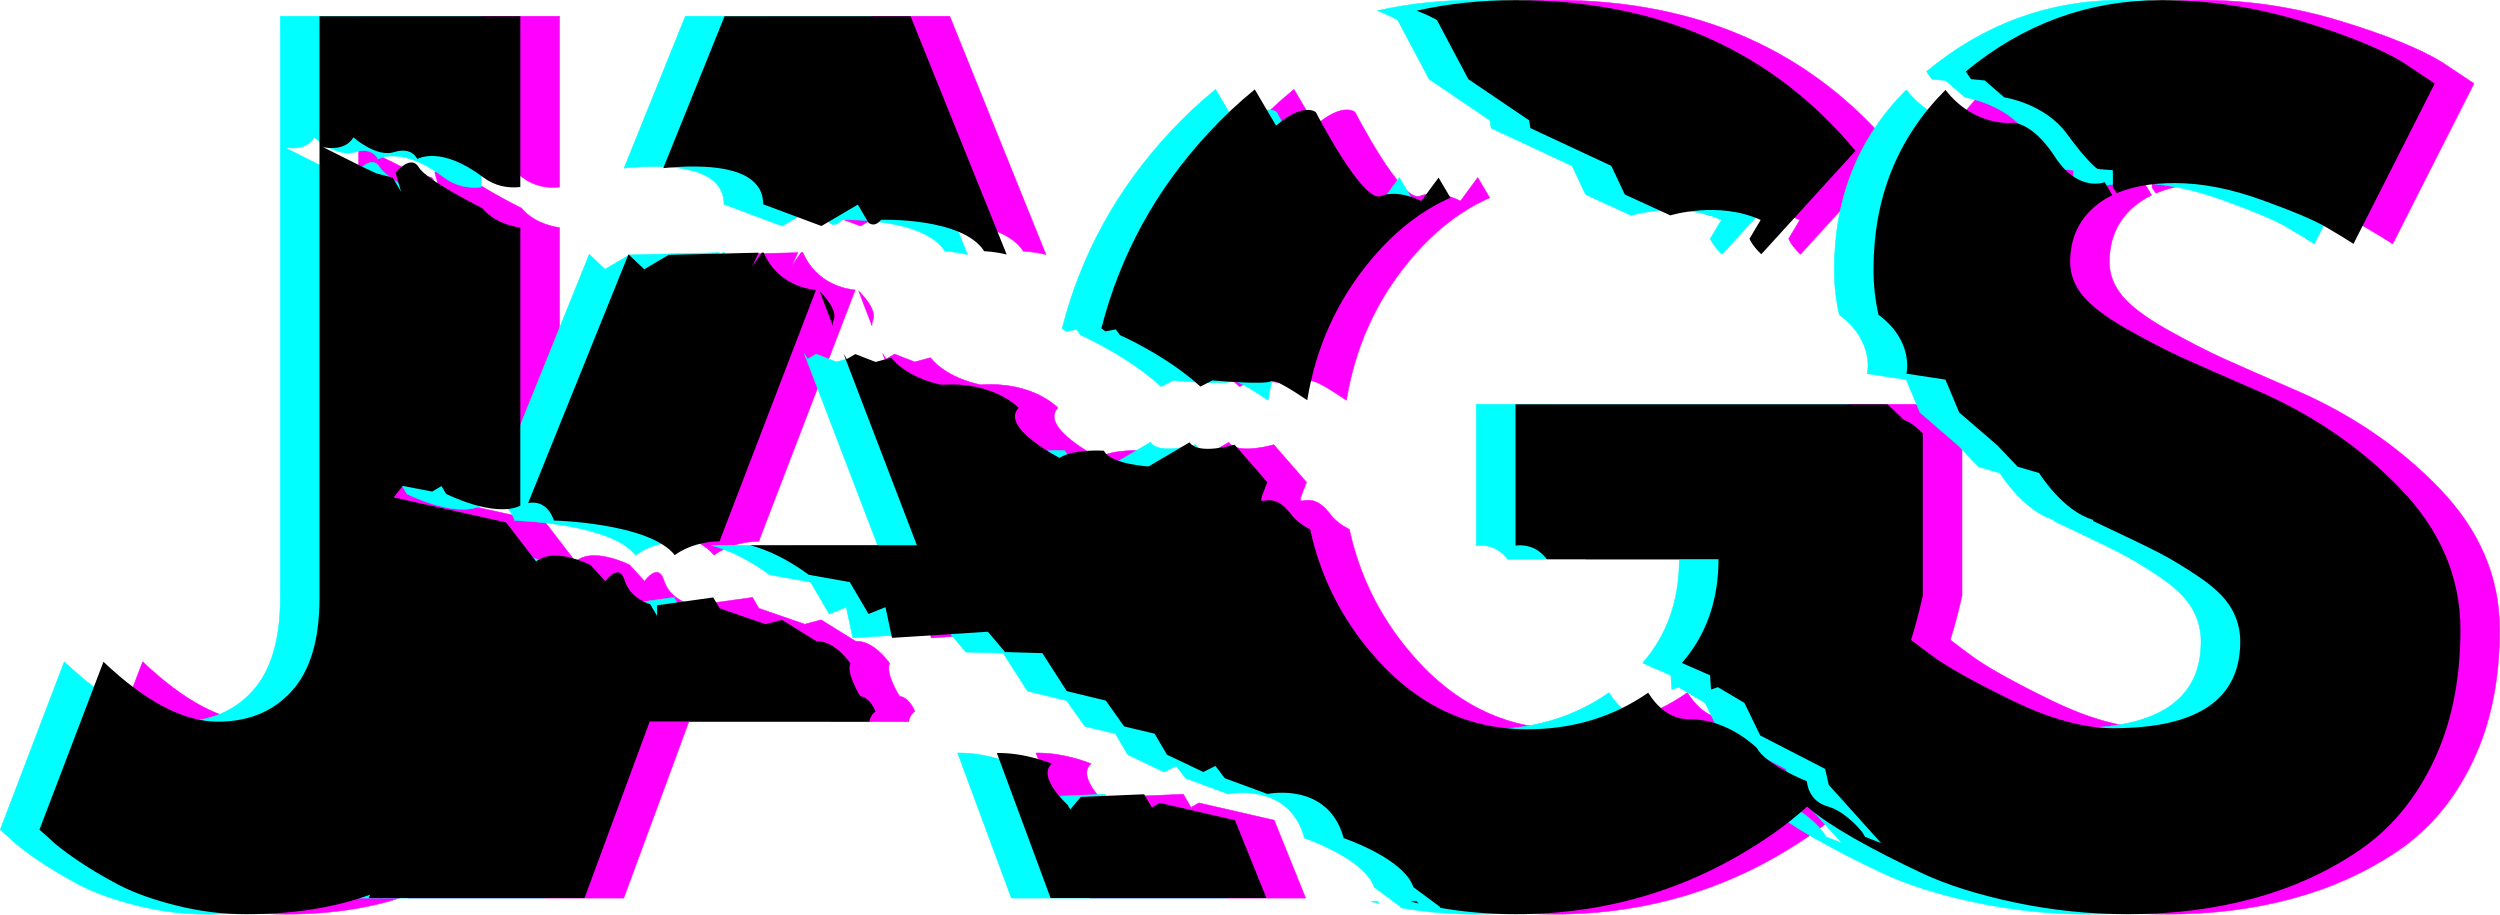 <svg style="fill-rule:evenodd;clip-rule:evenodd;stroke-linejoin:round;stroke-miterlimit:2;" xml:space="preserve" xmlns:xlink="http://www.w3.org/1999/xlink" xmlns="http://www.w3.org/2000/svg" version="1.1" viewBox="0 0 4538 1661" height="100%" width="100%">
    <g transform="matrix(1,0,0,1,0.5,-923.934)">
        <g transform="matrix(7.115,0,0,7.115,-2417.84,-2608.03)">
            <g id="Layer1">
                <g>
                    <g>
                        <g transform="matrix(2.667,0,0,2.667,368.262,725.529)">
                            <path style="fill:rgb(255,0,255);stroke:rgb(255,0,255);stroke-width:0.05px;" d="M76.234,-16.875L55.204,-16.875L48.975,0L28.329,0L28.459,-0.322C25.057,0.92 21.092,1.542 16.563,1.542C14.313,1.542 12.094,1.26 9.917,0.708C7.734,0.167 5.896,-0.49 4.396,-1.271C2.896,-2.062 1.547,-2.865 0.354,-3.687C-0.839,-4.505 -1.708,-5.187 -2.25,-5.729L-3.167,-6.542L2.958,-22.604C6.984,-18.781 10.63,-16.875 13.896,-16.875C16.839,-16.875 19.193,-17.844 20.958,-19.792C22.734,-21.734 23.625,-24.714 23.625,-28.729L23.625,-84.354L42.833,-84.354L42.833,-68.018C41.636,-67.886 40.4,-68.105 39.269,-68.958C35.165,-72.054 32.976,-70.69 32.976,-70.69C32.976,-70.69 32.499,-71.903 30.769,-71.36C29.043,-70.817 26.871,-72.768 26.871,-72.768C25.996,-71.309 23.952,-71.839 23.952,-71.839L27.859,-69.885L29.054,-69.327L30.63,-68.918L31.422,-67.571L30.904,-69.392C30.904,-69.392 32.364,-71.194 33.12,-69.907C33.877,-68.62 39.195,-66 39.195,-66C40.183,-64.801 41.645,-64.318 42.833,-64.131L42.833,-37.532C42.828,-37.53 42.822,-37.527 42.816,-37.525C40.301,-36.347 35.734,-38.665 35.734,-38.665L35.295,-39.411L34.402,-38.886L31.578,-39.429L30.723,-38.326L41.476,-35.935L44.335,-32.209L44.708,-32.429C46.42,-33.435 49.544,-31.867 49.544,-31.867L50.968,-30.3C50.968,-30.3 52.271,-32.168 52.819,-30.387C53.365,-28.605 55.255,-28.114 55.255,-28.114L55.91,-27L55.92,-28.006L61.289,-28.758L61.902,-27.715L66.3,-26.196L67.859,-26.613L71.173,-24.555C72.905,-24.672 74.41,-22.453 74.41,-22.453C73.972,-21.495 75.358,-19.305 75.358,-19.305C76.334,-19.179 76.811,-17.857 76.811,-17.857C76.449,-17.576 76.28,-17.234 76.234,-16.875ZM56.509,-69.829L62.371,-84.354L80.162,-84.354L89.36,-61.562C88.15,-61.855 87.212,-61.875 87.212,-61.875C85.135,-65.14 77.333,-64.884 77.333,-64.884C77.333,-64.884 76.804,-64.103 76.14,-64.599L75.12,-66.335L71.639,-64.289L66.065,-66.369C66.066,-66.515 66.058,-66.662 66.04,-66.797C65.628,-70.094 60.413,-70.214 56.509,-69.829ZM98.417,-54.503C100.213,-61.532 103.634,-67.767 108.679,-73.208C110.087,-74.726 111.558,-76.108 113.091,-77.354L115.129,-73.886C117.802,-76.198 118.936,-75.17 118.936,-75.17C118.936,-75.17 123.417,-66.46 125.134,-67.15C126.852,-67.84 129.02,-66.677 129.02,-66.677L130.673,-68.921L131.807,-66.992C128.924,-65.721 126.312,-63.647 123.971,-60.771C120.871,-56.975 118.919,-52.594 118.109,-47.625C116.59,-48.655 114.993,-49.636 114.671,-49.447C114.028,-49.069 109.038,-49.519 109.038,-49.519L107.892,-48.926C104.648,-51.898 100.198,-53.849 100.198,-53.849L99.796,-54.396L98.803,-54.209L98.417,-54.503ZM128.576,-84.887C131.574,-85.559 134.727,-85.896 138.033,-85.896C151.726,-85.896 162.565,-81.089 170.554,-71.479L161.542,-61.586C160.616,-62.475 160.416,-63.074 160.416,-63.074L161.484,-64.869C157.422,-66.722 152.844,-65.305 152.844,-65.305L148.488,-67.301L147.196,-70.042L139.451,-73.656L139.334,-74.398L133.52,-78.332L130.514,-83.99C130.514,-83.99 129.721,-84.462 128.576,-84.887ZM172.756,-55.795C172.436,-57.205 172.277,-58.648 172.277,-60.125C172.277,-66.987 174.572,-72.714 179.162,-77.306C181.975,-73.707 185.579,-74.163 185.579,-74.163C185.579,-74.163 187.444,-74.293 189.656,-70.881C191.866,-67.475 194.394,-68.478 194.394,-68.478L195.123,-67.238C194.602,-66.985 194.126,-66.69 193.693,-66.354C191.954,-64.99 191.089,-63.151 191.089,-60.833C191.089,-59.677 191.495,-58.604 192.318,-57.604C193.136,-56.615 194.532,-55.562 196.506,-54.437C198.49,-53.323 200.235,-52.422 201.735,-51.729C203.235,-51.047 205.553,-50.026 208.693,-48.667C214.136,-46.344 218.782,-43.193 222.631,-39.208C226.49,-35.219 228.423,-30.708 228.423,-25.667C228.423,-20.818 227.548,-16.589 225.798,-12.979C224.058,-9.365 221.678,-6.542 218.652,-4.5C215.62,-2.458 212.266,-0.943 208.589,0.042C204.907,1.042 200.912,1.542 196.61,1.542C192.928,1.542 189.318,1.167 185.777,0.417C182.235,-0.333 179.266,-1.271 176.881,-2.396C174.49,-3.521 172.339,-4.625 170.423,-5.708C168.516,-6.802 167.131,-7.729 166.256,-8.479L165.932,-8.753C164.91,-7.831 163.826,-6.969 162.679,-6.167C155.315,-1.026 147.101,1.542 138.033,1.542C136.695,1.542 135.38,1.483 134.089,1.365L134.075,1.348L134.055,1.362C132.972,1.263 131.905,1.122 130.855,0.94L130.75,0.8L128.264,-1.041C127.341,-3.804 121.599,-5.732 121.599,-5.732C120.103,-11.194 114.307,-9.959 114.307,-9.959L110.219,-11.463L109.327,-12.639L108.167,-12.059L104.689,-13.717L103.508,-15.727L100.594,-16.418L98.84,-18.891L95.102,-19.798L92.77,-23.43L89.202,-23.535L87.56,-25.476L78.389,-24.89L77.763,-27.827L76.142,-27.175L74.349,-30.225L70.432,-30.925C68.336,-32.454 66.463,-33.314 64.839,-33.75L80.767,-33.75L73.746,-52.086C73.93,-51.763 74.065,-51.556 74.065,-51.556L74.882,-52.036L76.822,-51.283L78.315,-51.69C80.006,-49.614 83.145,-49.099 83.145,-49.099C88.142,-49.44 90.505,-46.891 90.505,-46.891C88.683,-45.034 94.418,-42.11 94.418,-42.11C95.789,-42.993 98.663,-42.792 98.663,-42.792C99.266,-41.496 102.93,-41.289 102.93,-41.289L106.853,-43.595C107.667,-42.342 111.158,-43.368 111.158,-43.368L114.289,-39.781C112.837,-36.093 114.289,-39.781 116.566,-36.708C116.996,-36.129 117.635,-35.654 118.389,-35.262C119.324,-30.975 121.184,-27.146 123.971,-23.771C128.164,-18.687 133.226,-16.146 139.158,-16.146C143.512,-16.146 147.368,-17.313 150.726,-19.647C151.512,-18.365 152.815,-17.082 154.706,-17.101C158.384,-17.138 161.13,-14.344 161.13,-14.344C161.998,-12.729 165.908,-11.171 165.908,-11.171C165.908,-11.171 165.973,-9.32 167.864,-8.777C169.757,-8.239 171.228,-6.269 171.228,-6.269L171.468,-5.861L172.999,-5.265L167.998,-10.826L167.652,-12.354L161.442,-15.553L159.925,-18.673L157.39,-20.175L156.735,-19.945L156.643,-21.309L153.95,-22.49C156.282,-25.176 157.45,-28.487 157.45,-32.417L141.025,-32.417C140.053,-33.709 138.819,-33.816 138.033,-33.716L138.033,-47.229L173.594,-47.229C174.526,-46.417 175.154,-45.759 175.154,-45.759C175.844,-45.502 176.477,-44.984 176.992,-44.448L176.992,-28.937C176.673,-27.472 176.299,-26.058 175.869,-24.696C176.459,-24.239 177.136,-23.729 177.902,-23.167C179.329,-22.109 181.865,-20.693 185.506,-18.917C189.157,-17.135 192.386,-16.25 195.193,-16.25C203.303,-16.25 207.36,-19.01 207.36,-24.542C207.36,-25.693 207.068,-26.76 206.485,-27.75C205.902,-28.75 204.87,-29.74 203.402,-30.729C201.943,-31.714 200.652,-32.49 199.527,-33.062C198.402,-33.646 196.558,-34.531 194.006,-35.729C193.755,-35.846 193.511,-35.96 193.273,-36.072C193.29,-36.14 193.303,-36.177 193.303,-36.177C190.378,-37.004 188.122,-40.658 188.122,-40.658L186.074,-41.258L184.132,-43.297L180.475,-46.451L179.156,-49.597L175.429,-50.164C175.429,-50.164 176.191,-53.256 172.756,-55.795ZM181.103,-79.069C186.588,-83.617 192.823,-85.896 199.798,-85.896C204.35,-85.896 208.808,-85.229 213.173,-83.896C217.548,-82.562 220.787,-81.25 222.902,-79.958L225.964,-77.917L218.193,-62.583C217.579,-62.984 216.725,-63.505 215.631,-64.146C214.548,-64.797 212.506,-65.667 209.506,-66.75C206.506,-67.844 203.704,-68.396 201.11,-68.396C198.909,-68.396 197.054,-68.073 195.54,-67.428L195.177,-67.968L195.173,-69.626L193.72,-69.741C193.72,-69.741 192.886,-70.221 190.761,-73.126C188.637,-76.032 184.774,-76.599 184.774,-76.599L182.924,-78.212L181.606,-78.336L181.103,-79.069ZM128.757,0.517C128.502,0.458 128.248,0.396 127.996,0.332L128.547,0.295L128.757,0.517ZM116.728,-4.628C116.708,-4.642 116.687,-4.655 116.667,-4.668L116.714,-4.667L116.728,-4.628ZM111.197,-7.45L114.204,0L93.558,0L88.418,-13.878C91.214,-13.914 93.675,-12.851 93.675,-12.851C92.212,-11.591 95.181,-8.928 95.181,-8.928L95.443,-8.481L96.448,-9.673L102.504,-9.93L103.247,-8.666L103.991,-9.103L111.197,-7.45ZM43.577,-37.784L53.18,-61.581L54.683,-60.15L57.023,-61.526L65.636,-61.737C65.319,-61.079 64.995,-60.385 64.995,-60.385L65.944,-61.744L66.106,-61.749C67.411,-58.737 70.253,-58.246 71.114,-58.166L61.891,-34.129C59.126,-34.073 57.611,-32.801 57.611,-32.801C55.196,-35.888 46.046,-36.117 46.046,-36.117C46.046,-36.117 45.477,-38.168 43.577,-37.784ZM71.459,-58.06C71.837,-57.685 73.219,-56.223 72.806,-55.301C72.737,-55.146 72.715,-54.958 72.727,-54.749L71.459,-58.06Z"></path>
                        </g>
                        <g transform="matrix(2.667,0,0,2.667,348.262,725.529)">
                            <path style="fill:rgb(0,255,255);stroke:rgb(0,255,255);stroke-width:0.05px;" d="M76.234,-16.875L55.204,-16.875L48.975,0L28.329,0L28.459,-0.322C25.057,0.92 21.092,1.542 16.563,1.542C14.313,1.542 12.094,1.26 9.917,0.708C7.734,0.167 5.896,-0.49 4.396,-1.271C2.896,-2.062 1.547,-2.865 0.354,-3.687C-0.839,-4.505 -1.708,-5.187 -2.25,-5.729L-3.167,-6.542L2.958,-22.604C6.984,-18.781 10.63,-16.875 13.896,-16.875C16.839,-16.875 19.193,-17.844 20.958,-19.792C22.734,-21.734 23.625,-24.714 23.625,-28.729L23.625,-84.354L42.833,-84.354L42.833,-68.018C41.636,-67.886 40.4,-68.105 39.269,-68.958C35.165,-72.054 32.976,-70.69 32.976,-70.69C32.976,-70.69 32.499,-71.903 30.769,-71.36C29.043,-70.817 26.871,-72.768 26.871,-72.768C25.996,-71.309 23.952,-71.839 23.952,-71.839L27.859,-69.885L29.054,-69.327L30.63,-68.918L31.422,-67.571L30.904,-69.392C30.904,-69.392 32.364,-71.194 33.12,-69.907C33.877,-68.62 39.195,-66 39.195,-66C40.183,-64.801 41.645,-64.318 42.833,-64.131L42.833,-37.532C42.828,-37.53 42.822,-37.527 42.816,-37.525C40.301,-36.347 35.734,-38.665 35.734,-38.665L35.295,-39.411L34.402,-38.886L31.578,-39.429L30.723,-38.326L41.476,-35.935L44.335,-32.209L44.708,-32.429C46.42,-33.435 49.544,-31.867 49.544,-31.867L50.968,-30.3C50.968,-30.3 52.271,-32.168 52.819,-30.387C53.365,-28.605 55.255,-28.114 55.255,-28.114L55.91,-27L55.92,-28.006L61.289,-28.758L61.902,-27.715L66.3,-26.196L67.859,-26.613L71.173,-24.555C72.905,-24.672 74.41,-22.453 74.41,-22.453C73.972,-21.495 75.358,-19.305 75.358,-19.305C76.334,-19.179 76.811,-17.857 76.811,-17.857C76.449,-17.576 76.28,-17.234 76.234,-16.875ZM56.509,-69.829L62.371,-84.354L80.162,-84.354L89.36,-61.562C88.15,-61.855 87.212,-61.875 87.212,-61.875C85.135,-65.14 77.333,-64.884 77.333,-64.884C77.333,-64.884 76.804,-64.103 76.14,-64.599L75.12,-66.335L71.639,-64.289L66.065,-66.369C66.066,-66.515 66.058,-66.662 66.04,-66.797C65.628,-70.094 60.413,-70.214 56.509,-69.829ZM98.417,-54.503C100.213,-61.532 103.634,-67.767 108.679,-73.208C110.087,-74.726 111.558,-76.108 113.091,-77.354L115.129,-73.886C117.802,-76.198 118.936,-75.17 118.936,-75.17C118.936,-75.17 123.417,-66.46 125.134,-67.15C126.852,-67.84 129.02,-66.677 129.02,-66.677L130.673,-68.921L131.807,-66.992C128.924,-65.721 126.312,-63.647 123.971,-60.771C120.871,-56.975 118.919,-52.594 118.109,-47.625C116.59,-48.655 114.993,-49.636 114.671,-49.447C114.028,-49.069 109.038,-49.519 109.038,-49.519L107.892,-48.926C104.648,-51.898 100.198,-53.849 100.198,-53.849L99.796,-54.396L98.803,-54.209L98.417,-54.503ZM128.576,-84.887C131.574,-85.559 134.727,-85.896 138.033,-85.896C151.726,-85.896 162.565,-81.089 170.554,-71.479L161.542,-61.586C160.616,-62.475 160.416,-63.074 160.416,-63.074L161.484,-64.869C157.422,-66.722 152.844,-65.305 152.844,-65.305L148.488,-67.301L147.196,-70.042L139.451,-73.656L139.334,-74.398L133.52,-78.332L130.514,-83.99C130.514,-83.99 129.721,-84.462 128.576,-84.887ZM172.756,-55.795C172.436,-57.205 172.277,-58.648 172.277,-60.125C172.277,-66.987 174.572,-72.714 179.162,-77.306C181.975,-73.707 185.579,-74.163 185.579,-74.163C185.579,-74.163 187.444,-74.293 189.656,-70.881C191.866,-67.475 194.394,-68.478 194.394,-68.478L195.123,-67.238C194.602,-66.985 194.126,-66.69 193.693,-66.354C191.954,-64.99 191.089,-63.151 191.089,-60.833C191.089,-59.677 191.495,-58.604 192.318,-57.604C193.136,-56.615 194.532,-55.562 196.506,-54.437C198.49,-53.323 200.235,-52.422 201.735,-51.729C203.235,-51.047 205.553,-50.026 208.693,-48.667C214.136,-46.344 218.782,-43.193 222.631,-39.208C226.49,-35.219 228.423,-30.708 228.423,-25.667C228.423,-20.818 227.548,-16.589 225.798,-12.979C224.058,-9.365 221.678,-6.542 218.652,-4.5C215.62,-2.458 212.266,-0.943 208.589,0.042C204.907,1.042 200.912,1.542 196.61,1.542C192.928,1.542 189.318,1.167 185.777,0.417C182.235,-0.333 179.266,-1.271 176.881,-2.396C174.49,-3.521 172.339,-4.625 170.423,-5.708C168.516,-6.802 167.131,-7.729 166.256,-8.479L165.932,-8.753C164.91,-7.831 163.826,-6.969 162.679,-6.167C155.315,-1.026 147.101,1.542 138.033,1.542C136.695,1.542 135.38,1.483 134.089,1.365L134.075,1.348L134.055,1.362C132.972,1.263 131.905,1.122 130.855,0.94L130.75,0.8L128.264,-1.041C127.341,-3.804 121.599,-5.732 121.599,-5.732C120.103,-11.194 114.307,-9.959 114.307,-9.959L110.219,-11.463L109.327,-12.639L108.167,-12.059L104.689,-13.717L103.508,-15.727L100.594,-16.418L98.84,-18.891L95.102,-19.798L92.77,-23.43L89.202,-23.535L87.56,-25.476L78.389,-24.89L77.763,-27.827L76.142,-27.175L74.349,-30.225L70.432,-30.925C68.336,-32.454 66.463,-33.314 64.839,-33.75L80.767,-33.75L73.746,-52.086C73.93,-51.763 74.065,-51.556 74.065,-51.556L74.882,-52.036L76.822,-51.283L78.315,-51.69C80.006,-49.614 83.145,-49.099 83.145,-49.099C88.142,-49.44 90.505,-46.891 90.505,-46.891C88.683,-45.034 94.418,-42.11 94.418,-42.11C95.789,-42.993 98.663,-42.792 98.663,-42.792C99.266,-41.496 102.93,-41.289 102.93,-41.289L106.853,-43.595C107.667,-42.342 111.158,-43.368 111.158,-43.368L114.289,-39.781C112.837,-36.093 114.289,-39.781 116.566,-36.708C116.996,-36.129 117.635,-35.654 118.389,-35.262C119.324,-30.975 121.184,-27.146 123.971,-23.771C128.164,-18.687 133.226,-16.146 139.158,-16.146C143.512,-16.146 147.368,-17.313 150.726,-19.647C151.512,-18.365 152.815,-17.082 154.706,-17.101C158.384,-17.138 161.13,-14.344 161.13,-14.344C161.998,-12.729 165.908,-11.171 165.908,-11.171C165.908,-11.171 165.973,-9.32 167.864,-8.777C169.757,-8.239 171.228,-6.269 171.228,-6.269L171.468,-5.861L172.999,-5.265L167.998,-10.826L167.652,-12.354L161.442,-15.553L159.925,-18.673L157.39,-20.175L156.735,-19.945L156.643,-21.309L153.95,-22.49C156.282,-25.176 157.45,-28.487 157.45,-32.417L141.025,-32.417C140.053,-33.709 138.819,-33.816 138.033,-33.716L138.033,-47.229L173.594,-47.229C174.526,-46.417 175.154,-45.759 175.154,-45.759C175.844,-45.502 176.477,-44.984 176.992,-44.448L176.992,-28.937C176.673,-27.472 176.299,-26.058 175.869,-24.696C176.459,-24.239 177.136,-23.729 177.902,-23.167C179.329,-22.109 181.865,-20.693 185.506,-18.917C189.157,-17.135 192.386,-16.25 195.193,-16.25C203.303,-16.25 207.36,-19.01 207.36,-24.542C207.36,-25.693 207.068,-26.76 206.485,-27.75C205.902,-28.75 204.87,-29.74 203.402,-30.729C201.943,-31.714 200.652,-32.49 199.527,-33.062C198.402,-33.646 196.558,-34.531 194.006,-35.729C193.755,-35.846 193.511,-35.96 193.273,-36.072C193.29,-36.14 193.303,-36.177 193.303,-36.177C190.378,-37.004 188.122,-40.658 188.122,-40.658L186.074,-41.258L184.132,-43.297L180.475,-46.451L179.156,-49.597L175.429,-50.164C175.429,-50.164 176.191,-53.256 172.756,-55.795ZM181.103,-79.069C186.588,-83.617 192.823,-85.896 199.798,-85.896C204.35,-85.896 208.808,-85.229 213.173,-83.896C217.548,-82.562 220.787,-81.25 222.902,-79.958L225.964,-77.917L218.193,-62.583C217.579,-62.984 216.725,-63.505 215.631,-64.146C214.548,-64.797 212.506,-65.667 209.506,-66.75C206.506,-67.844 203.704,-68.396 201.11,-68.396C198.909,-68.396 197.054,-68.073 195.54,-67.428L195.177,-67.968L195.173,-69.626L193.72,-69.741C193.72,-69.741 192.886,-70.221 190.761,-73.126C188.637,-76.032 184.774,-76.599 184.774,-76.599L182.924,-78.212L181.606,-78.336L181.103,-79.069ZM128.757,0.517C128.502,0.458 128.248,0.396 127.996,0.332L128.547,0.295L128.757,0.517ZM116.728,-4.628C116.708,-4.642 116.687,-4.655 116.667,-4.668L116.714,-4.667L116.728,-4.628ZM111.197,-7.45L114.204,0L93.558,0L88.418,-13.878C91.214,-13.914 93.675,-12.851 93.675,-12.851C92.212,-11.591 95.181,-8.928 95.181,-8.928L95.443,-8.481L96.448,-9.673L102.504,-9.93L103.247,-8.666L103.991,-9.103L111.197,-7.45ZM43.577,-37.784L53.18,-61.581L54.683,-60.15L57.023,-61.526L65.636,-61.737C65.319,-61.079 64.995,-60.385 64.995,-60.385L65.944,-61.744L66.106,-61.749C67.411,-58.737 70.253,-58.246 71.114,-58.166L61.891,-34.129C59.126,-34.073 57.611,-32.801 57.611,-32.801C55.196,-35.888 46.046,-36.117 46.046,-36.117C46.046,-36.117 45.477,-38.168 43.577,-37.784ZM71.459,-58.06C71.837,-57.685 73.219,-56.223 72.806,-55.301C72.737,-55.146 72.715,-54.958 72.727,-54.749L71.459,-58.06Z"></path>
                        </g>
                        <g transform="matrix(2.667,0,0,2.667,358.262,725.529)">
                            <path d="M76.234,-16.875L55.204,-16.875L48.975,0L28.329,0L28.459,-0.322C25.057,0.92 21.092,1.542 16.563,1.542C14.313,1.542 12.094,1.26 9.917,0.708C7.734,0.167 5.896,-0.49 4.396,-1.271C2.896,-2.062 1.547,-2.865 0.354,-3.687C-0.839,-4.505 -1.708,-5.187 -2.25,-5.729L-3.167,-6.542L2.958,-22.604C6.984,-18.781 10.63,-16.875 13.896,-16.875C16.839,-16.875 19.193,-17.844 20.958,-19.792C22.734,-21.734 23.625,-24.714 23.625,-28.729L23.625,-84.354L42.833,-84.354L42.833,-68.018C41.636,-67.886 40.4,-68.105 39.269,-68.958C35.165,-72.054 32.976,-70.69 32.976,-70.69C32.976,-70.69 32.499,-71.903 30.769,-71.36C29.043,-70.817 26.871,-72.768 26.871,-72.768C25.996,-71.309 23.952,-71.839 23.952,-71.839L27.859,-69.885L29.054,-69.327L30.63,-68.918L31.422,-67.571L30.904,-69.392C30.904,-69.392 32.364,-71.194 33.12,-69.907C33.877,-68.62 39.195,-66 39.195,-66C40.183,-64.801 41.645,-64.318 42.833,-64.131L42.833,-37.532C42.828,-37.53 42.822,-37.527 42.816,-37.525C40.301,-36.347 35.734,-38.665 35.734,-38.665L35.295,-39.411L34.402,-38.886L31.578,-39.429L30.723,-38.326L41.476,-35.935L44.335,-32.209L44.708,-32.429C46.42,-33.435 49.544,-31.867 49.544,-31.867L50.968,-30.3C50.968,-30.3 52.271,-32.168 52.819,-30.387C53.365,-28.605 55.255,-28.114 55.255,-28.114L55.91,-27L55.92,-28.006L61.289,-28.758L61.902,-27.715L66.3,-26.196L67.859,-26.613L71.173,-24.555C72.905,-24.672 74.41,-22.453 74.41,-22.453C73.972,-21.495 75.358,-19.305 75.358,-19.305C76.334,-19.179 76.811,-17.857 76.811,-17.857C76.449,-17.576 76.28,-17.234 76.234,-16.875ZM56.509,-69.829L62.371,-84.354L80.162,-84.354L89.36,-61.562C88.15,-61.855 87.212,-61.875 87.212,-61.875C85.135,-65.14 77.333,-64.884 77.333,-64.884C77.333,-64.884 76.804,-64.103 76.14,-64.599L75.12,-66.335L71.639,-64.289L66.065,-66.369C66.066,-66.515 66.058,-66.662 66.04,-66.797C65.628,-70.094 60.413,-70.214 56.509,-69.829ZM98.417,-54.503C100.213,-61.532 103.634,-67.767 108.679,-73.208C110.087,-74.726 111.558,-76.108 113.091,-77.354L115.129,-73.886C117.802,-76.198 118.936,-75.17 118.936,-75.17C118.936,-75.17 123.417,-66.46 125.134,-67.15C126.852,-67.84 129.02,-66.677 129.02,-66.677L130.673,-68.921L131.807,-66.992C128.924,-65.721 126.312,-63.647 123.971,-60.771C120.871,-56.975 118.919,-52.594 118.109,-47.625C116.59,-48.655 114.993,-49.636 114.671,-49.447C114.028,-49.069 109.038,-49.519 109.038,-49.519L107.892,-48.926C104.648,-51.898 100.198,-53.849 100.198,-53.849L99.796,-54.396L98.803,-54.209L98.417,-54.503ZM128.576,-84.887C131.574,-85.559 134.727,-85.896 138.033,-85.896C151.726,-85.896 162.565,-81.089 170.554,-71.479L161.542,-61.586C160.616,-62.475 160.416,-63.074 160.416,-63.074L161.484,-64.869C157.422,-66.722 152.844,-65.305 152.844,-65.305L148.488,-67.301L147.196,-70.042L139.451,-73.656L139.334,-74.398L133.52,-78.332L130.514,-83.99C130.514,-83.99 129.721,-84.462 128.576,-84.887ZM172.756,-55.795C172.436,-57.205 172.277,-58.648 172.277,-60.125C172.277,-66.987 174.572,-72.714 179.162,-77.306C181.975,-73.707 185.579,-74.163 185.579,-74.163C185.579,-74.163 187.444,-74.293 189.656,-70.881C191.866,-67.475 194.394,-68.478 194.394,-68.478L195.123,-67.238C194.602,-66.985 194.126,-66.69 193.693,-66.354C191.954,-64.99 191.089,-63.151 191.089,-60.833C191.089,-59.677 191.495,-58.604 192.318,-57.604C193.136,-56.615 194.532,-55.562 196.506,-54.437C198.49,-53.323 200.235,-52.422 201.735,-51.729C203.235,-51.047 205.553,-50.026 208.693,-48.667C214.136,-46.344 218.782,-43.193 222.631,-39.208C226.49,-35.219 228.423,-30.708 228.423,-25.667C228.423,-20.818 227.548,-16.589 225.798,-12.979C224.058,-9.365 221.678,-6.542 218.652,-4.5C215.62,-2.458 212.266,-0.943 208.589,0.042C204.907,1.042 200.912,1.542 196.61,1.542C192.928,1.542 189.318,1.167 185.777,0.417C182.235,-0.333 179.266,-1.271 176.881,-2.396C174.49,-3.521 172.339,-4.625 170.423,-5.708C168.516,-6.802 167.131,-7.729 166.256,-8.479L165.932,-8.753C164.91,-7.831 163.826,-6.969 162.679,-6.167C155.315,-1.026 147.101,1.542 138.033,1.542C136.695,1.542 135.38,1.483 134.089,1.365L134.075,1.348L134.055,1.362C132.972,1.263 131.905,1.122 130.855,0.94L130.75,0.8L128.264,-1.041C127.341,-3.804 121.599,-5.732 121.599,-5.732C120.103,-11.194 114.307,-9.959 114.307,-9.959L110.219,-11.463L109.327,-12.639L108.167,-12.059L104.689,-13.717L103.508,-15.727L100.594,-16.418L98.84,-18.891L95.102,-19.798L92.77,-23.43L89.202,-23.535L87.56,-25.476L78.389,-24.89L77.763,-27.827L76.142,-27.175L74.349,-30.225L70.432,-30.925C68.336,-32.454 66.463,-33.314 64.839,-33.75L80.767,-33.75L73.746,-52.086C73.93,-51.763 74.065,-51.556 74.065,-51.556L74.882,-52.036L76.822,-51.283L78.315,-51.69C80.006,-49.614 83.145,-49.099 83.145,-49.099C88.142,-49.44 90.505,-46.891 90.505,-46.891C88.683,-45.034 94.418,-42.11 94.418,-42.11C95.789,-42.993 98.663,-42.792 98.663,-42.792C99.266,-41.496 102.93,-41.289 102.93,-41.289L106.853,-43.595C107.667,-42.342 111.158,-43.368 111.158,-43.368L114.289,-39.781C112.837,-36.093 114.289,-39.781 116.566,-36.708C116.996,-36.129 117.635,-35.654 118.389,-35.262C119.324,-30.975 121.184,-27.146 123.971,-23.771C128.164,-18.687 133.226,-16.146 139.158,-16.146C143.512,-16.146 147.368,-17.313 150.726,-19.647C151.512,-18.365 152.815,-17.082 154.706,-17.101C158.384,-17.138 161.13,-14.344 161.13,-14.344C161.998,-12.729 165.908,-11.171 165.908,-11.171C165.908,-11.171 165.973,-9.32 167.864,-8.777C169.757,-8.239 171.228,-6.269 171.228,-6.269L171.468,-5.861L172.999,-5.265L167.998,-10.826L167.652,-12.354L161.442,-15.553L159.925,-18.673L157.39,-20.175L156.735,-19.945L156.643,-21.309L153.95,-22.49C156.282,-25.176 157.45,-28.487 157.45,-32.417L141.025,-32.417C140.053,-33.709 138.819,-33.816 138.033,-33.716L138.033,-47.229L173.594,-47.229C174.526,-46.417 175.154,-45.759 175.154,-45.759C175.844,-45.502 176.477,-44.984 176.992,-44.448L176.992,-28.937C176.673,-27.472 176.299,-26.058 175.869,-24.696C176.459,-24.239 177.136,-23.729 177.902,-23.167C179.329,-22.109 181.865,-20.693 185.506,-18.917C189.157,-17.135 192.386,-16.25 195.193,-16.25C203.303,-16.25 207.36,-19.01 207.36,-24.542C207.36,-25.693 207.068,-26.76 206.485,-27.75C205.902,-28.75 204.87,-29.74 203.402,-30.729C201.943,-31.714 200.652,-32.49 199.527,-33.062C198.402,-33.646 196.558,-34.531 194.006,-35.729C193.755,-35.846 193.511,-35.96 193.273,-36.072C193.29,-36.14 193.303,-36.177 193.303,-36.177C190.378,-37.004 188.122,-40.658 188.122,-40.658L186.074,-41.258L184.132,-43.297L180.475,-46.451L179.156,-49.597L175.429,-50.164C175.429,-50.164 176.191,-53.256 172.756,-55.795ZM181.103,-79.069C186.588,-83.617 192.823,-85.896 199.798,-85.896C204.35,-85.896 208.808,-85.229 213.173,-83.896C217.548,-82.562 220.787,-81.25 222.902,-79.958L225.964,-77.917L218.193,-62.583C217.579,-62.984 216.725,-63.505 215.631,-64.146C214.548,-64.797 212.506,-65.667 209.506,-66.75C206.506,-67.844 203.704,-68.396 201.11,-68.396C198.909,-68.396 197.054,-68.073 195.54,-67.428L195.177,-67.968L195.173,-69.626L193.72,-69.741C193.72,-69.741 192.886,-70.221 190.761,-73.126C188.637,-76.032 184.774,-76.599 184.774,-76.599L182.924,-78.212L181.606,-78.336L181.103,-79.069ZM128.757,0.517C128.502,0.458 128.248,0.396 127.996,0.332L128.547,0.295L128.757,0.517ZM116.728,-4.628C116.708,-4.642 116.687,-4.655 116.667,-4.668L116.714,-4.667L116.728,-4.628ZM111.197,-7.45L114.204,0L93.558,0L88.418,-13.878C91.214,-13.914 93.675,-12.851 93.675,-12.851C92.212,-11.591 95.181,-8.928 95.181,-8.928L95.443,-8.481L96.448,-9.673L102.504,-9.93L103.247,-8.666L103.991,-9.103L111.197,-7.45ZM43.577,-37.784L53.18,-61.581L54.683,-60.15L57.023,-61.526L65.636,-61.737C65.319,-61.079 64.995,-60.385 64.995,-60.385L65.944,-61.744L66.106,-61.749C67.411,-58.737 70.253,-58.246 71.114,-58.166L61.891,-34.129C59.126,-34.073 57.611,-32.801 57.611,-32.801C55.196,-35.888 46.046,-36.117 46.046,-36.117C46.046,-36.117 45.477,-38.168 43.577,-37.784ZM71.459,-58.06C71.837,-57.685 73.219,-56.223 72.806,-55.301C72.737,-55.146 72.715,-54.958 72.727,-54.749L71.459,-58.06Z"></path>
                        </g>
                    </g>
                </g>
            </g>
        </g>
    </g>
</svg>
